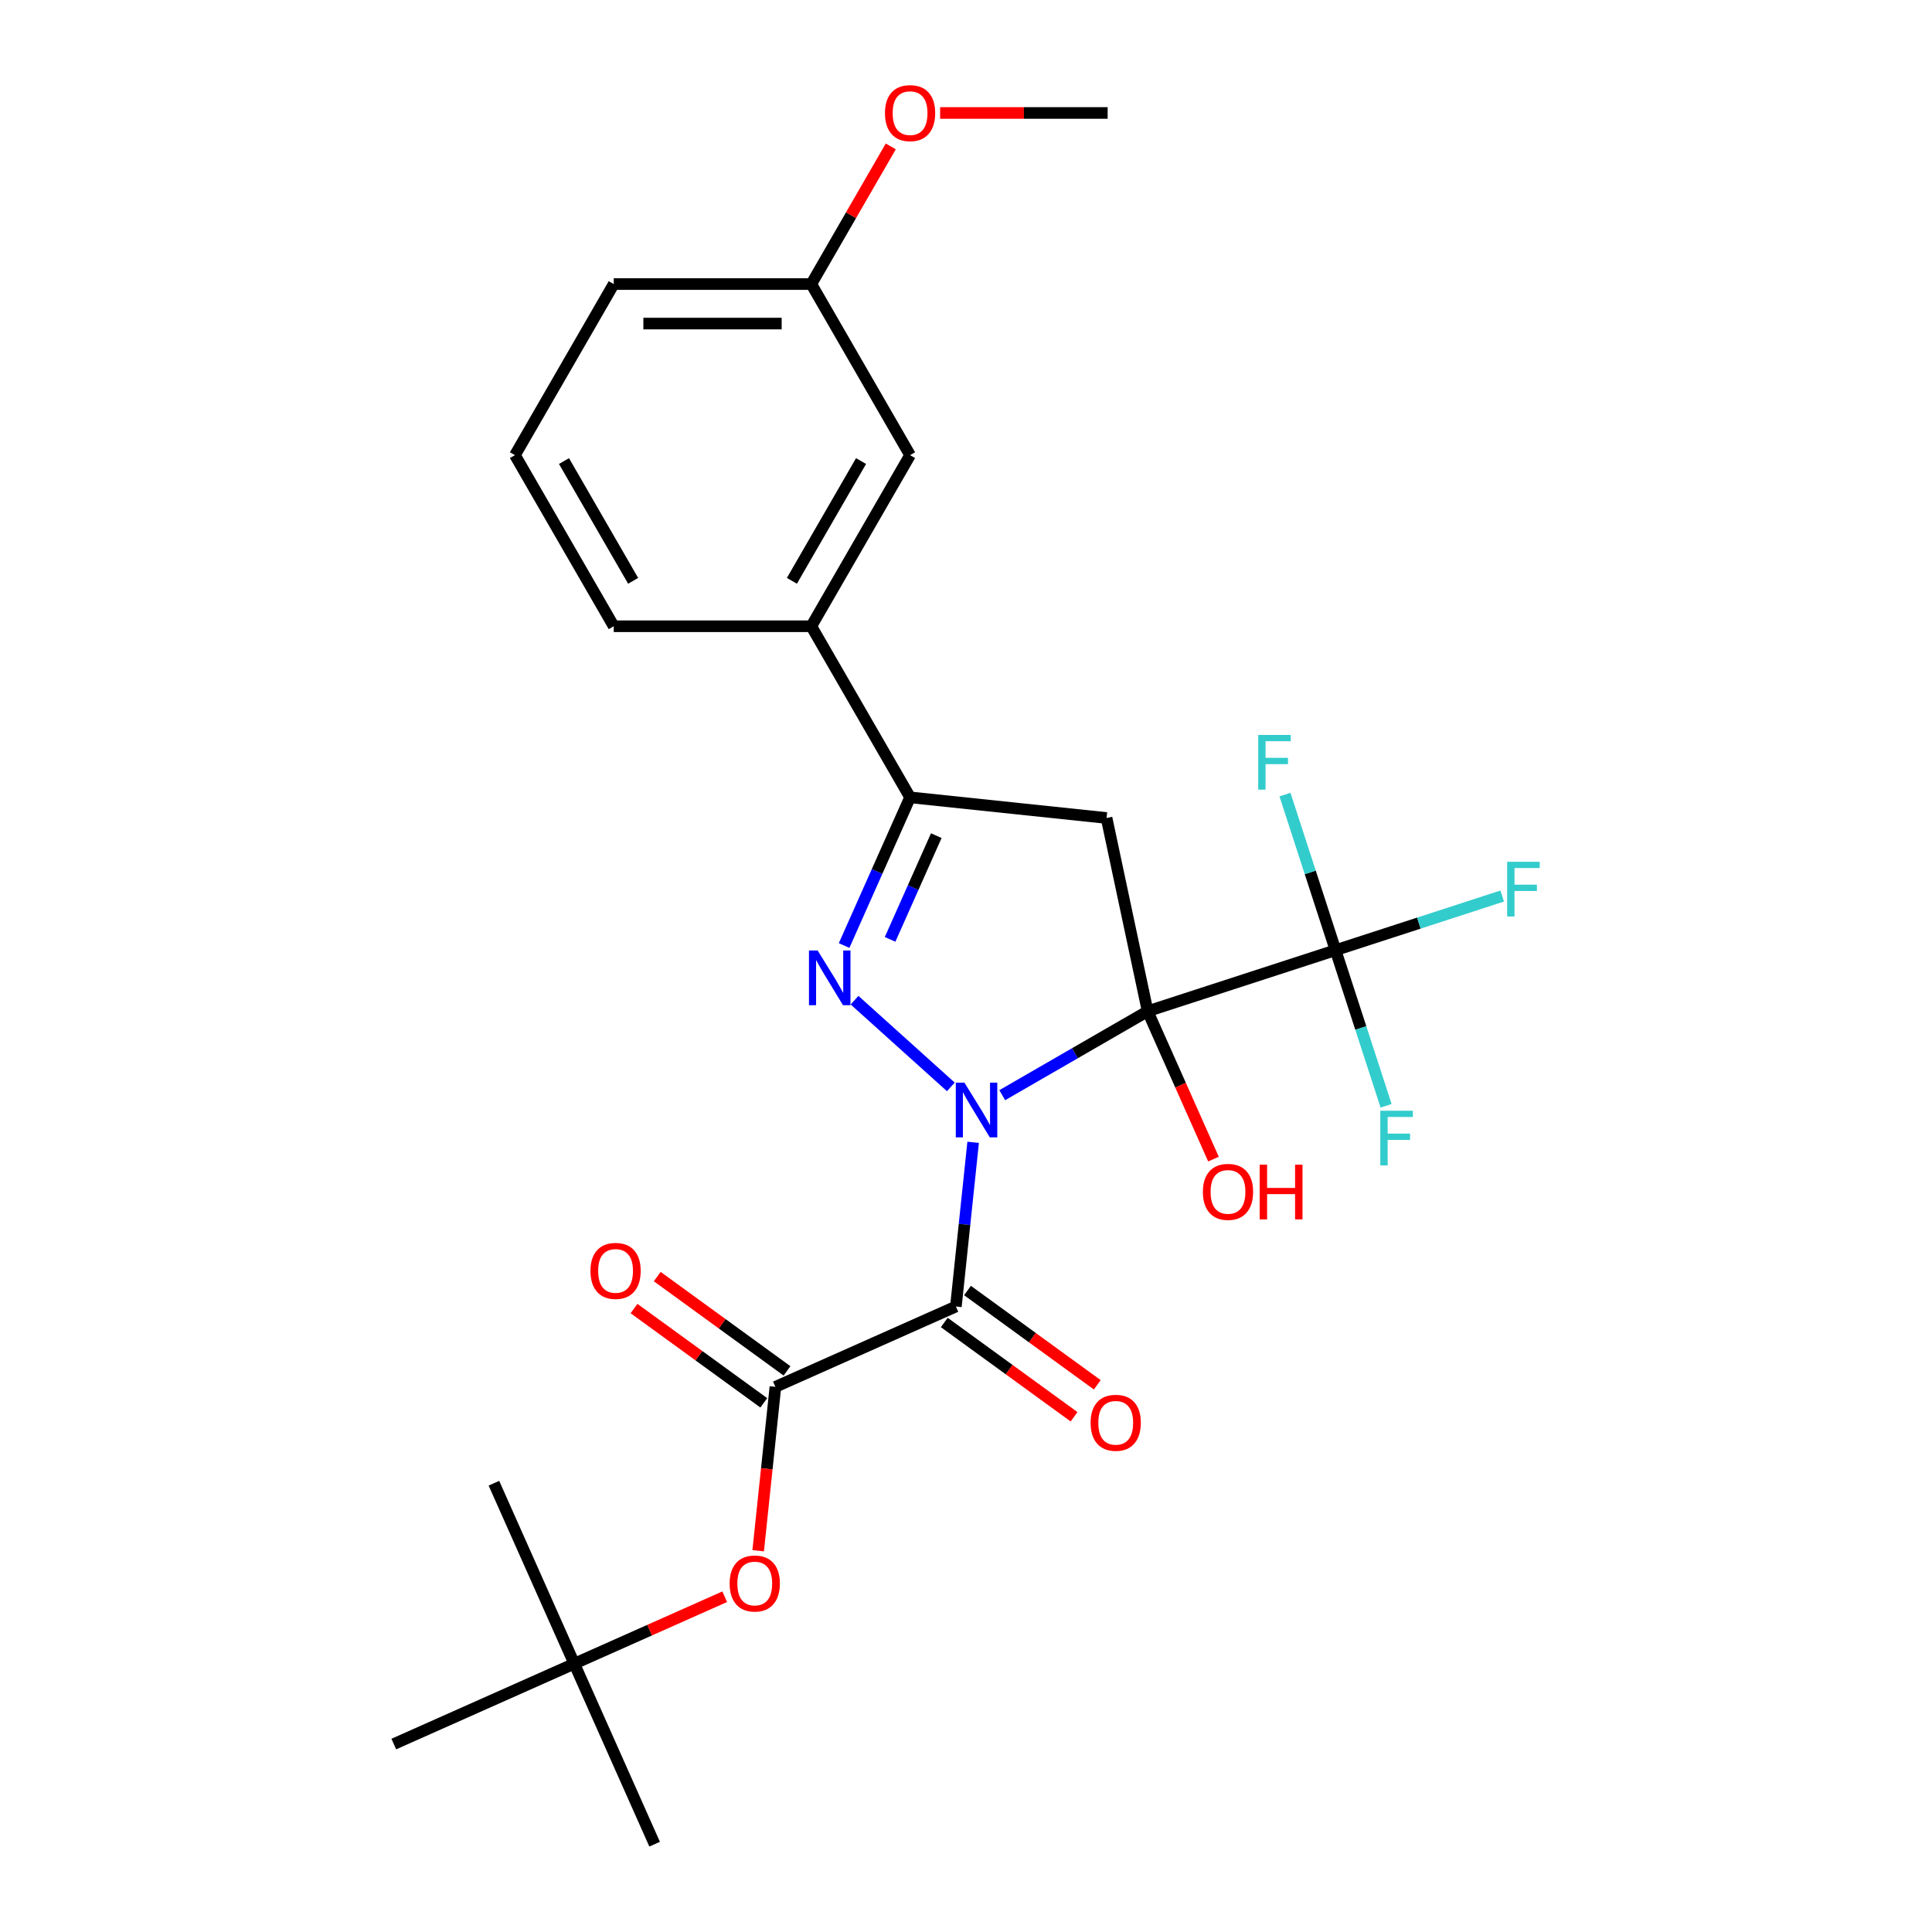 <?xml version='1.0' encoding='iso-8859-1'?>
<svg version='1.1' baseProfile='full'
              xmlns='http://www.w3.org/2000/svg'
                      xmlns:rdkit='http://www.rdkit.org/xml'
                      xmlns:xlink='http://www.w3.org/1999/xlink'
                  xml:space='preserve'
width='1000px' height='1000px' viewBox='0 0 1000 1000'>
<!-- END OF HEADER -->
<rect style='opacity:1.0;fill:#FFFFFF;stroke:none' width='1000' height='1000' x='0' y='0'> </rect>
<path class='bond-0' d='M 518.753,566.87 L 556.384,545.143' style='fill:none;fill-rule:evenodd;stroke:#0000FF;stroke-width:6px;stroke-linecap:butt;stroke-linejoin:miter;stroke-opacity:1' />
<path class='bond-0' d='M 556.384,545.143 L 594.015,523.417' style='fill:none;fill-rule:evenodd;stroke:#000000;stroke-width:6px;stroke-linecap:butt;stroke-linejoin:miter;stroke-opacity:1' />
<path class='bond-1' d='M 503.699,591.263 L 499.233,633.754' style='fill:none;fill-rule:evenodd;stroke:#0000FF;stroke-width:6px;stroke-linecap:butt;stroke-linejoin:miter;stroke-opacity:1' />
<path class='bond-1' d='M 499.233,633.754 L 494.767,676.245' style='fill:none;fill-rule:evenodd;stroke:#000000;stroke-width:6px;stroke-linecap:butt;stroke-linejoin:miter;stroke-opacity:1' />
<path class='bond-2' d='M 492.16,562.574 L 442.313,517.691' style='fill:none;fill-rule:evenodd;stroke:#0000FF;stroke-width:6px;stroke-linecap:butt;stroke-linejoin:miter;stroke-opacity:1' />
<path class='bond-3' d='M 594.015,523.417 L 572.754,423.393' style='fill:none;fill-rule:evenodd;stroke:#000000;stroke-width:6px;stroke-linecap:butt;stroke-linejoin:miter;stroke-opacity:1' />
<path class='bond-4' d='M 594.015,523.417 L 691.268,491.817' style='fill:none;fill-rule:evenodd;stroke:#000000;stroke-width:6px;stroke-linecap:butt;stroke-linejoin:miter;stroke-opacity:1' />
<path class='bond-10' d='M 594.015,523.417 L 611.054,561.688' style='fill:none;fill-rule:evenodd;stroke:#000000;stroke-width:6px;stroke-linecap:butt;stroke-linejoin:miter;stroke-opacity:1' />
<path class='bond-10' d='M 611.054,561.688 L 628.093,599.958' style='fill:none;fill-rule:evenodd;stroke:#FF0000;stroke-width:6px;stroke-linecap:butt;stroke-linejoin:miter;stroke-opacity:1' />
<path class='bond-6' d='M 494.767,676.245 L 401.35,717.837' style='fill:none;fill-rule:evenodd;stroke:#000000;stroke-width:6px;stroke-linecap:butt;stroke-linejoin:miter;stroke-opacity:1' />
<path class='bond-9' d='M 488.757,684.518 L 522.343,708.919' style='fill:none;fill-rule:evenodd;stroke:#000000;stroke-width:6px;stroke-linecap:butt;stroke-linejoin:miter;stroke-opacity:1' />
<path class='bond-9' d='M 522.343,708.919 L 555.929,733.321' style='fill:none;fill-rule:evenodd;stroke:#FF0000;stroke-width:6px;stroke-linecap:butt;stroke-linejoin:miter;stroke-opacity:1' />
<path class='bond-9' d='M 500.778,667.972 L 534.364,692.374' style='fill:none;fill-rule:evenodd;stroke:#000000;stroke-width:6px;stroke-linecap:butt;stroke-linejoin:miter;stroke-opacity:1' />
<path class='bond-9' d='M 534.364,692.374 L 567.95,716.775' style='fill:none;fill-rule:evenodd;stroke:#FF0000;stroke-width:6px;stroke-linecap:butt;stroke-linejoin:miter;stroke-opacity:1' />
<path class='bond-5' d='M 436.906,489.405 L 453.981,451.055' style='fill:none;fill-rule:evenodd;stroke:#0000FF;stroke-width:6px;stroke-linecap:butt;stroke-linejoin:miter;stroke-opacity:1' />
<path class='bond-5' d='M 453.981,451.055 L 471.056,412.704' style='fill:none;fill-rule:evenodd;stroke:#000000;stroke-width:6px;stroke-linecap:butt;stroke-linejoin:miter;stroke-opacity:1' />
<path class='bond-5' d='M 460.712,486.219 L 472.664,459.373' style='fill:none;fill-rule:evenodd;stroke:#0000FF;stroke-width:6px;stroke-linecap:butt;stroke-linejoin:miter;stroke-opacity:1' />
<path class='bond-5' d='M 472.664,459.373 L 484.617,432.528' style='fill:none;fill-rule:evenodd;stroke:#000000;stroke-width:6px;stroke-linecap:butt;stroke-linejoin:miter;stroke-opacity:1' />
<path class='bond-26' d='M 572.754,423.393 L 471.056,412.704' style='fill:none;fill-rule:evenodd;stroke:#000000;stroke-width:6px;stroke-linecap:butt;stroke-linejoin:miter;stroke-opacity:1' />
<path class='bond-14' d='M 691.268,491.817 L 734.407,477.801' style='fill:none;fill-rule:evenodd;stroke:#000000;stroke-width:6px;stroke-linecap:butt;stroke-linejoin:miter;stroke-opacity:1' />
<path class='bond-14' d='M 734.407,477.801 L 777.546,463.784' style='fill:none;fill-rule:evenodd;stroke:#33CCCC;stroke-width:6px;stroke-linecap:butt;stroke-linejoin:miter;stroke-opacity:1' />
<path class='bond-15' d='M 691.268,491.817 L 704.352,532.086' style='fill:none;fill-rule:evenodd;stroke:#000000;stroke-width:6px;stroke-linecap:butt;stroke-linejoin:miter;stroke-opacity:1' />
<path class='bond-15' d='M 704.352,532.086 L 717.437,572.355' style='fill:none;fill-rule:evenodd;stroke:#33CCCC;stroke-width:6px;stroke-linecap:butt;stroke-linejoin:miter;stroke-opacity:1' />
<path class='bond-16' d='M 691.268,491.817 L 678.184,451.549' style='fill:none;fill-rule:evenodd;stroke:#000000;stroke-width:6px;stroke-linecap:butt;stroke-linejoin:miter;stroke-opacity:1' />
<path class='bond-16' d='M 678.184,451.549 L 665.1,411.28' style='fill:none;fill-rule:evenodd;stroke:#33CCCC;stroke-width:6px;stroke-linecap:butt;stroke-linejoin:miter;stroke-opacity:1' />
<path class='bond-8' d='M 471.056,412.704 L 419.926,324.146' style='fill:none;fill-rule:evenodd;stroke:#000000;stroke-width:6px;stroke-linecap:butt;stroke-linejoin:miter;stroke-opacity:1' />
<path class='bond-7' d='M 401.35,717.837 L 396.892,760.248' style='fill:none;fill-rule:evenodd;stroke:#000000;stroke-width:6px;stroke-linecap:butt;stroke-linejoin:miter;stroke-opacity:1' />
<path class='bond-7' d='M 396.892,760.248 L 392.434,802.659' style='fill:none;fill-rule:evenodd;stroke:#FF0000;stroke-width:6px;stroke-linecap:butt;stroke-linejoin:miter;stroke-opacity:1' />
<path class='bond-11' d='M 407.36,709.564 L 373.774,685.162' style='fill:none;fill-rule:evenodd;stroke:#000000;stroke-width:6px;stroke-linecap:butt;stroke-linejoin:miter;stroke-opacity:1' />
<path class='bond-11' d='M 373.774,685.162 L 340.188,660.76' style='fill:none;fill-rule:evenodd;stroke:#FF0000;stroke-width:6px;stroke-linecap:butt;stroke-linejoin:miter;stroke-opacity:1' />
<path class='bond-11' d='M 395.339,726.11 L 361.753,701.708' style='fill:none;fill-rule:evenodd;stroke:#000000;stroke-width:6px;stroke-linecap:butt;stroke-linejoin:miter;stroke-opacity:1' />
<path class='bond-11' d='M 361.753,701.708 L 328.166,677.306' style='fill:none;fill-rule:evenodd;stroke:#FF0000;stroke-width:6px;stroke-linecap:butt;stroke-linejoin:miter;stroke-opacity:1' />
<path class='bond-13' d='M 375.104,826.462 L 336.173,843.795' style='fill:none;fill-rule:evenodd;stroke:#FF0000;stroke-width:6px;stroke-linecap:butt;stroke-linejoin:miter;stroke-opacity:1' />
<path class='bond-13' d='M 336.173,843.795 L 297.243,861.128' style='fill:none;fill-rule:evenodd;stroke:#000000;stroke-width:6px;stroke-linecap:butt;stroke-linejoin:miter;stroke-opacity:1' />
<path class='bond-12' d='M 419.926,324.146 L 471.056,235.587' style='fill:none;fill-rule:evenodd;stroke:#000000;stroke-width:6px;stroke-linecap:butt;stroke-linejoin:miter;stroke-opacity:1' />
<path class='bond-12' d='M 409.884,300.636 L 445.675,238.645' style='fill:none;fill-rule:evenodd;stroke:#000000;stroke-width:6px;stroke-linecap:butt;stroke-linejoin:miter;stroke-opacity:1' />
<path class='bond-19' d='M 419.926,324.146 L 317.668,324.146' style='fill:none;fill-rule:evenodd;stroke:#000000;stroke-width:6px;stroke-linecap:butt;stroke-linejoin:miter;stroke-opacity:1' />
<path class='bond-17' d='M 471.056,235.587 L 419.926,147.029' style='fill:none;fill-rule:evenodd;stroke:#000000;stroke-width:6px;stroke-linecap:butt;stroke-linejoin:miter;stroke-opacity:1' />
<path class='bond-21' d='M 297.243,861.128 L 338.835,954.545' style='fill:none;fill-rule:evenodd;stroke:#000000;stroke-width:6px;stroke-linecap:butt;stroke-linejoin:miter;stroke-opacity:1' />
<path class='bond-22' d='M 297.243,861.128 L 255.65,767.71' style='fill:none;fill-rule:evenodd;stroke:#000000;stroke-width:6px;stroke-linecap:butt;stroke-linejoin:miter;stroke-opacity:1' />
<path class='bond-23' d='M 297.243,861.128 L 203.825,902.72' style='fill:none;fill-rule:evenodd;stroke:#000000;stroke-width:6px;stroke-linecap:butt;stroke-linejoin:miter;stroke-opacity:1' />
<path class='bond-18' d='M 419.926,147.029 L 440.492,111.408' style='fill:none;fill-rule:evenodd;stroke:#000000;stroke-width:6px;stroke-linecap:butt;stroke-linejoin:miter;stroke-opacity:1' />
<path class='bond-18' d='M 440.492,111.408 L 461.058,75.787' style='fill:none;fill-rule:evenodd;stroke:#FF0000;stroke-width:6px;stroke-linecap:butt;stroke-linejoin:miter;stroke-opacity:1' />
<path class='bond-27' d='M 419.926,147.029 L 317.668,147.029' style='fill:none;fill-rule:evenodd;stroke:#000000;stroke-width:6px;stroke-linecap:butt;stroke-linejoin:miter;stroke-opacity:1' />
<path class='bond-27' d='M 404.588,167.48 L 333.007,167.48' style='fill:none;fill-rule:evenodd;stroke:#000000;stroke-width:6px;stroke-linecap:butt;stroke-linejoin:miter;stroke-opacity:1' />
<path class='bond-25' d='M 486.612,58.47 L 529.963,58.47' style='fill:none;fill-rule:evenodd;stroke:#FF0000;stroke-width:6px;stroke-linecap:butt;stroke-linejoin:miter;stroke-opacity:1' />
<path class='bond-25' d='M 529.963,58.47 L 573.314,58.47' style='fill:none;fill-rule:evenodd;stroke:#000000;stroke-width:6px;stroke-linecap:butt;stroke-linejoin:miter;stroke-opacity:1' />
<path class='bond-20' d='M 317.668,324.146 L 266.539,235.587' style='fill:none;fill-rule:evenodd;stroke:#000000;stroke-width:6px;stroke-linecap:butt;stroke-linejoin:miter;stroke-opacity:1' />
<path class='bond-20' d='M 327.71,300.636 L 291.92,238.645' style='fill:none;fill-rule:evenodd;stroke:#000000;stroke-width:6px;stroke-linecap:butt;stroke-linejoin:miter;stroke-opacity:1' />
<path class='bond-24' d='M 266.539,235.587 L 317.668,147.029' style='fill:none;fill-rule:evenodd;stroke:#000000;stroke-width:6px;stroke-linecap:butt;stroke-linejoin:miter;stroke-opacity:1' />
<path  class='atom-0' d='M 499.196 560.386
L 508.476 575.386
Q 509.396 576.866, 510.876 579.546
Q 512.356 582.226, 512.436 582.386
L 512.436 560.386
L 516.196 560.386
L 516.196 588.706
L 512.316 588.706
L 502.356 572.306
Q 501.196 570.386, 499.956 568.186
Q 498.756 565.986, 498.396 565.306
L 498.396 588.706
L 494.716 588.706
L 494.716 560.386
L 499.196 560.386
' fill='#0000FF'/>
<path  class='atom-3' d='M 423.203 491.962
L 432.483 506.962
Q 433.403 508.442, 434.883 511.122
Q 436.363 513.802, 436.443 513.962
L 436.443 491.962
L 440.203 491.962
L 440.203 520.282
L 436.323 520.282
L 426.363 503.882
Q 425.203 501.962, 423.963 499.762
Q 422.763 497.562, 422.403 496.882
L 422.403 520.282
L 418.723 520.282
L 418.723 491.962
L 423.203 491.962
' fill='#0000FF'/>
<path  class='atom-8' d='M 377.661 819.615
Q 377.661 812.815, 381.021 809.015
Q 384.381 805.215, 390.661 805.215
Q 396.941 805.215, 400.301 809.015
Q 403.661 812.815, 403.661 819.615
Q 403.661 826.495, 400.261 830.415
Q 396.861 834.295, 390.661 834.295
Q 384.421 834.295, 381.021 830.415
Q 377.661 826.535, 377.661 819.615
M 390.661 831.095
Q 394.981 831.095, 397.301 828.215
Q 399.661 825.295, 399.661 819.615
Q 399.661 814.055, 397.301 811.255
Q 394.981 808.415, 390.661 808.415
Q 386.341 808.415, 383.981 811.215
Q 381.661 814.015, 381.661 819.615
Q 381.661 825.335, 383.981 828.215
Q 386.341 831.095, 390.661 831.095
' fill='#FF0000'/>
<path  class='atom-10' d='M 564.496 736.431
Q 564.496 729.631, 567.856 725.831
Q 571.216 722.031, 577.496 722.031
Q 583.776 722.031, 587.136 725.831
Q 590.496 729.631, 590.496 736.431
Q 590.496 743.311, 587.096 747.231
Q 583.696 751.111, 577.496 751.111
Q 571.256 751.111, 567.856 747.231
Q 564.496 743.351, 564.496 736.431
M 577.496 747.911
Q 581.816 747.911, 584.136 745.031
Q 586.496 742.111, 586.496 736.431
Q 586.496 730.871, 584.136 728.071
Q 581.816 725.231, 577.496 725.231
Q 573.176 725.231, 570.816 728.031
Q 568.496 730.831, 568.496 736.431
Q 568.496 742.151, 570.816 745.031
Q 573.176 747.911, 577.496 747.911
' fill='#FF0000'/>
<path  class='atom-11' d='M 622.607 616.915
Q 622.607 610.115, 625.967 606.315
Q 629.327 602.515, 635.607 602.515
Q 641.887 602.515, 645.247 606.315
Q 648.607 610.115, 648.607 616.915
Q 648.607 623.795, 645.207 627.715
Q 641.807 631.595, 635.607 631.595
Q 629.367 631.595, 625.967 627.715
Q 622.607 623.835, 622.607 616.915
M 635.607 628.395
Q 639.927 628.395, 642.247 625.515
Q 644.607 622.595, 644.607 616.915
Q 644.607 611.355, 642.247 608.555
Q 639.927 605.715, 635.607 605.715
Q 631.287 605.715, 628.927 608.515
Q 626.607 611.315, 626.607 616.915
Q 626.607 622.635, 628.927 625.515
Q 631.287 628.395, 635.607 628.395
' fill='#FF0000'/>
<path  class='atom-11' d='M 652.007 602.835
L 655.847 602.835
L 655.847 614.875
L 670.327 614.875
L 670.327 602.835
L 674.167 602.835
L 674.167 631.155
L 670.327 631.155
L 670.327 618.075
L 655.847 618.075
L 655.847 631.155
L 652.007 631.155
L 652.007 602.835
' fill='#FF0000'/>
<path  class='atom-12' d='M 305.621 657.811
Q 305.621 651.011, 308.981 647.211
Q 312.341 643.411, 318.621 643.411
Q 324.901 643.411, 328.261 647.211
Q 331.621 651.011, 331.621 657.811
Q 331.621 664.691, 328.221 668.611
Q 324.821 672.491, 318.621 672.491
Q 312.381 672.491, 308.981 668.611
Q 305.621 664.731, 305.621 657.811
M 318.621 669.291
Q 322.941 669.291, 325.261 666.411
Q 327.621 663.491, 327.621 657.811
Q 327.621 652.251, 325.261 649.451
Q 322.941 646.611, 318.621 646.611
Q 314.301 646.611, 311.941 649.411
Q 309.621 652.211, 309.621 657.811
Q 309.621 663.531, 311.941 666.411
Q 314.301 669.291, 318.621 669.291
' fill='#FF0000'/>
<path  class='atom-15' d='M 780.102 446.058
L 796.942 446.058
L 796.942 449.298
L 783.902 449.298
L 783.902 457.898
L 795.502 457.898
L 795.502 461.178
L 783.902 461.178
L 783.902 474.378
L 780.102 474.378
L 780.102 446.058
' fill='#33CCCC'/>
<path  class='atom-16' d='M 714.448 574.911
L 731.288 574.911
L 731.288 578.151
L 718.248 578.151
L 718.248 586.751
L 729.848 586.751
L 729.848 590.031
L 718.248 590.031
L 718.248 603.231
L 714.448 603.231
L 714.448 574.911
' fill='#33CCCC'/>
<path  class='atom-17' d='M 651.249 380.404
L 668.089 380.404
L 668.089 383.644
L 655.049 383.644
L 655.049 392.244
L 666.649 392.244
L 666.649 395.524
L 655.049 395.524
L 655.049 408.724
L 651.249 408.724
L 651.249 380.404
' fill='#33CCCC'/>
<path  class='atom-19' d='M 458.056 58.55
Q 458.056 51.75, 461.416 47.95
Q 464.776 44.15, 471.056 44.15
Q 477.336 44.15, 480.696 47.95
Q 484.056 51.75, 484.056 58.55
Q 484.056 65.43, 480.656 69.35
Q 477.256 73.23, 471.056 73.23
Q 464.816 73.23, 461.416 69.35
Q 458.056 65.47, 458.056 58.55
M 471.056 70.03
Q 475.376 70.03, 477.696 67.15
Q 480.056 64.23, 480.056 58.55
Q 480.056 52.99, 477.696 50.19
Q 475.376 47.35, 471.056 47.35
Q 466.736 47.35, 464.376 50.15
Q 462.056 52.95, 462.056 58.55
Q 462.056 64.27, 464.376 67.15
Q 466.736 70.03, 471.056 70.03
' fill='#FF0000'/>
</svg>
